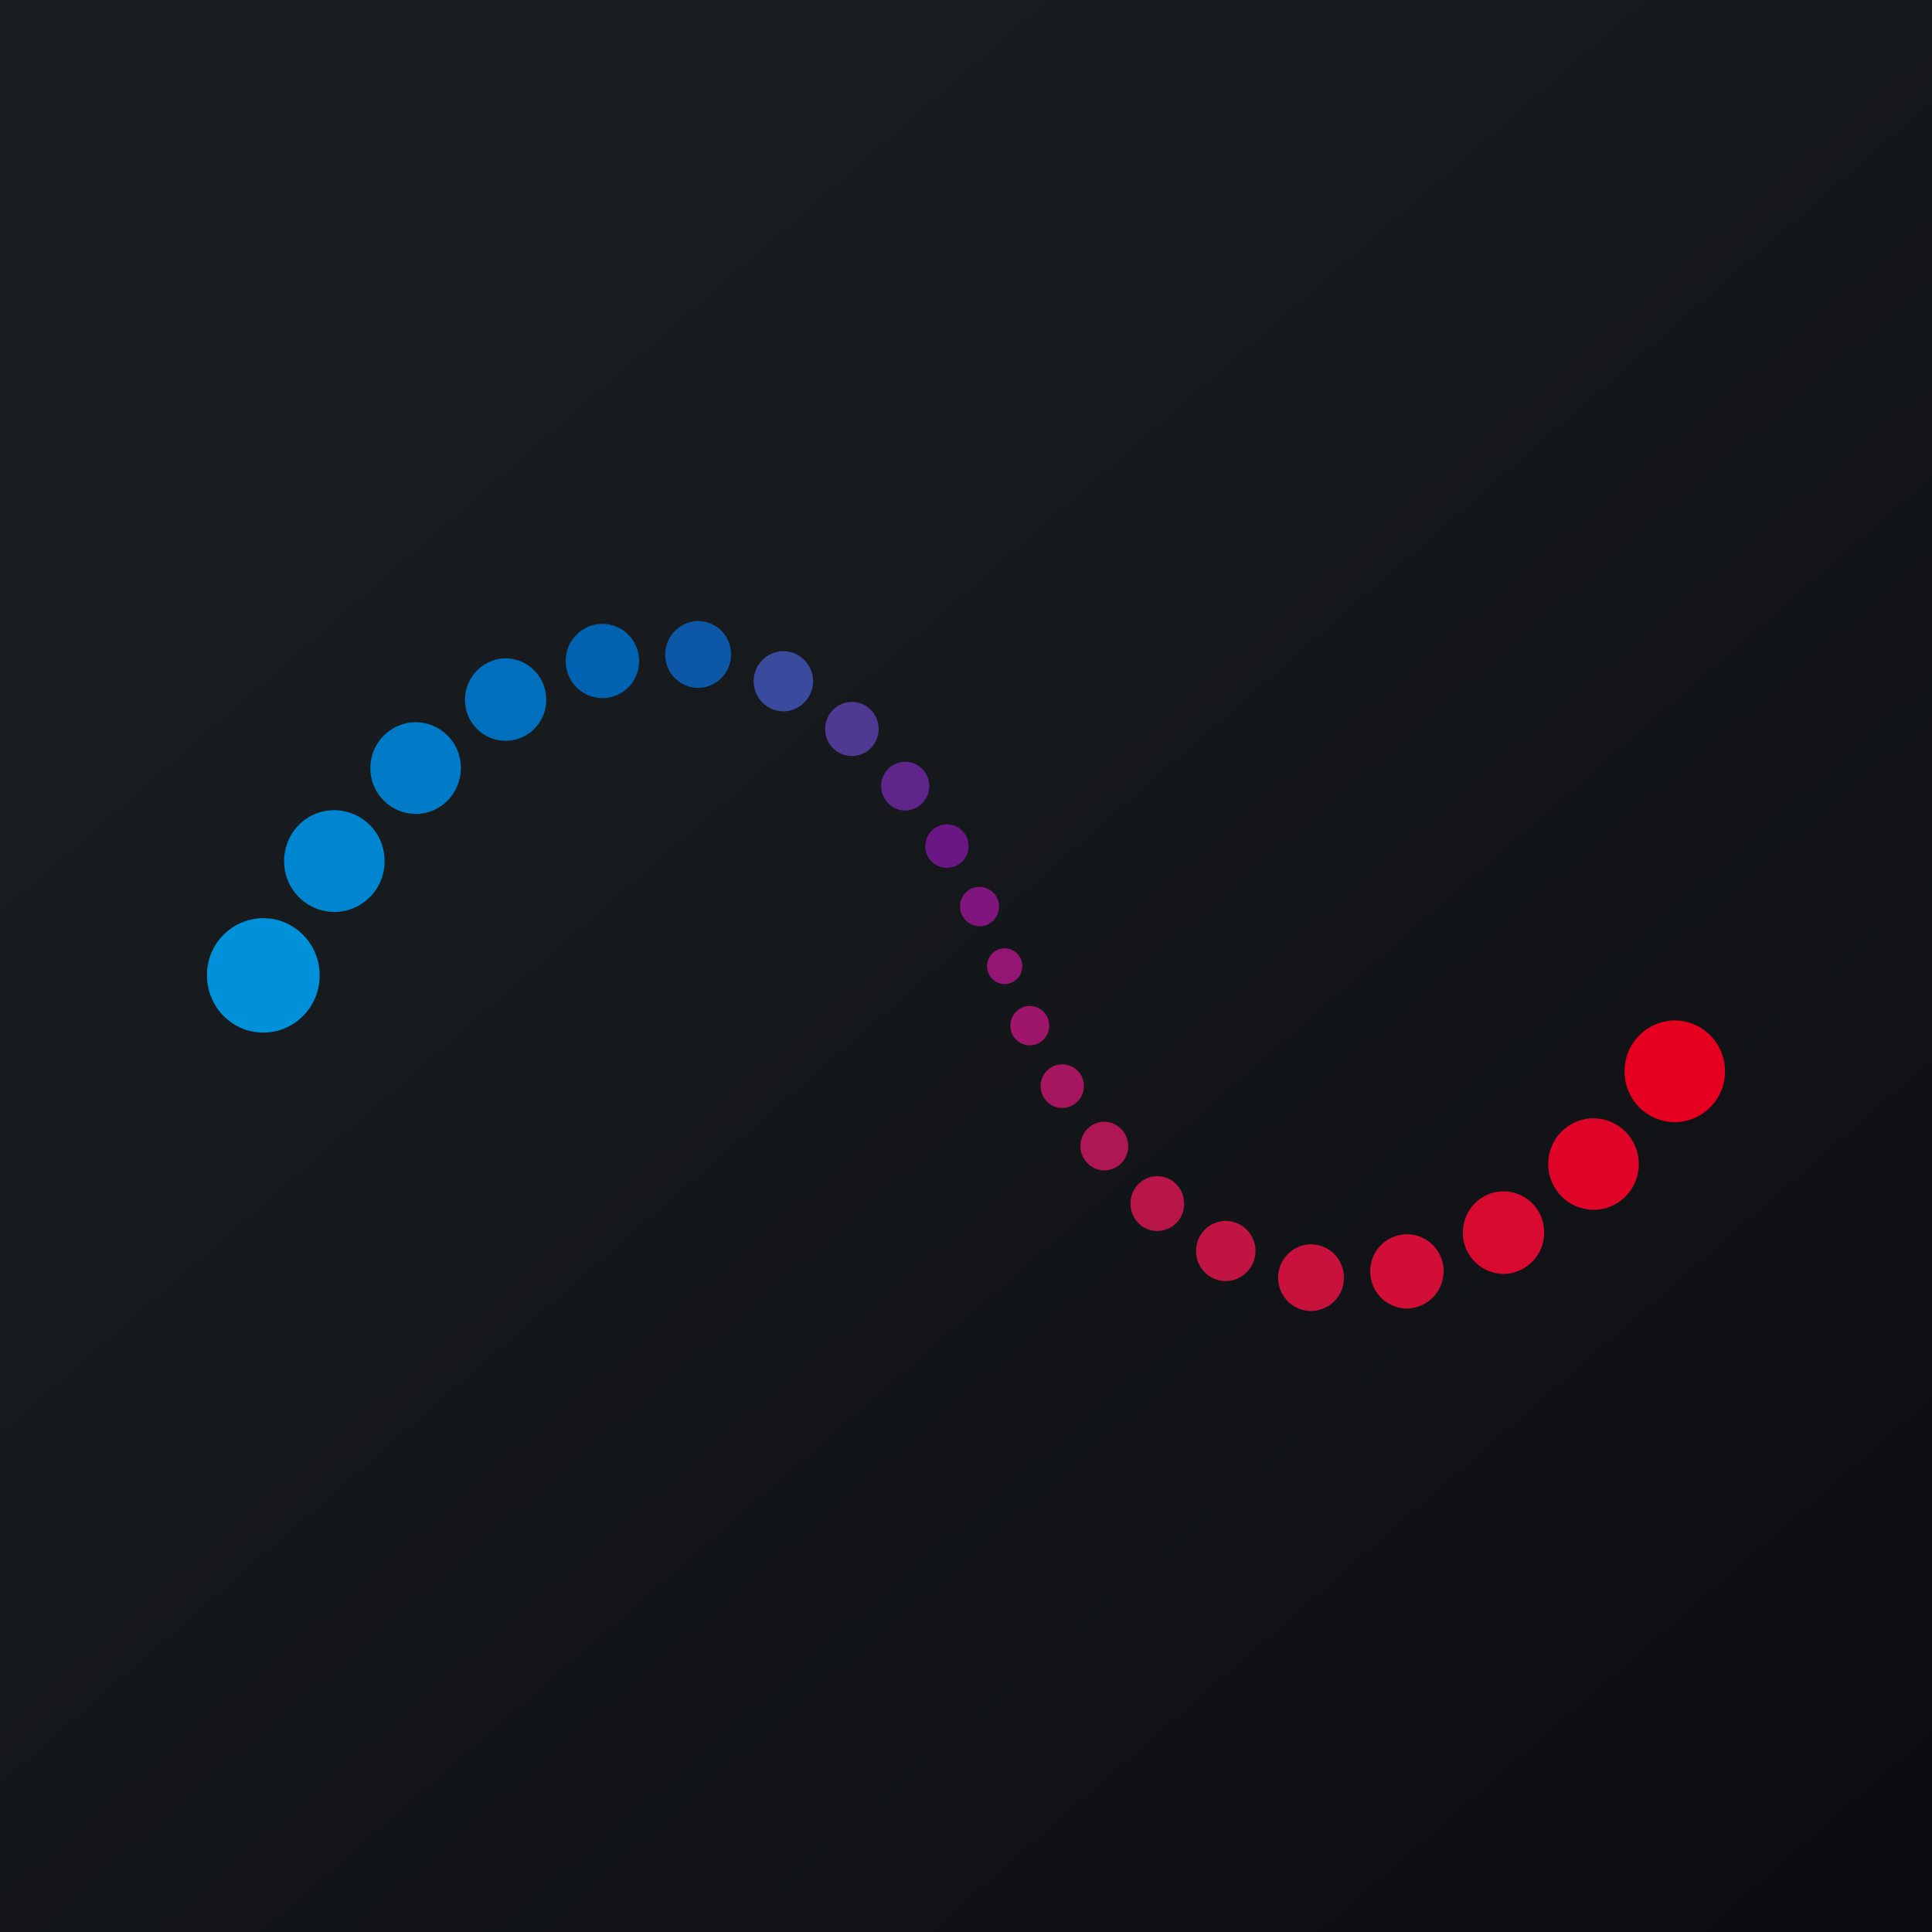 <svg width="56" height="56" xmlns="http://www.w3.org/2000/svg"><path fill="url(#paint0_linear)" d="M0 0h56v56H0z"/><path d="M49.998 30.985a1.464 1.464 0 00-1.521-1.405 1.469 1.469 0 00-1.387 1.541 1.464 1.464 0 001.521 1.405 1.468 1.468 0 001.387-1.54z" fill="#E60020"/><path d="M47.499 33.68a1.32 1.32 0 00-1.375-1.264 1.319 1.319 0 00-1.246 1.386 1.32 1.32 0 001.374 1.263 1.315 1.315 0 001.247-1.386z" fill="#DF0428"/><path d="M44.757 35.667a1.18 1.18 0 00-1.234-1.133c-.652.033-1.15.59-1.119 1.25a1.19 1.19 0 001.234 1.14 1.198 1.198 0 001.119-1.257z" fill="#D80A30"/><path d="M41.842 36.8a1.065 1.065 0 00-1.113-1.023 1.069 1.069 0 00-1.01 1.127 1.07 1.07 0 001.113 1.023 1.08 1.08 0 001.01-1.126z" fill="#D00E36"/><path d="M38.952 36.989a.956.956 0 00-.997-.92.964.964 0 00-.907 1.01.96.96 0 00.997.92.96.96 0 00.907-1.01z" fill="#C8113D"/><path d="M36.39 36.218a.872.872 0 00-.902-.83.874.874 0 00-.819.914c.02.48.429.855.902.829a.87.87 0 00.818-.913z" fill="#C01443"/><path d="M34.318 34.838a.777.777 0 00-.812-.744.78.78 0 00-.735.822.775.775 0 101.547-.078z" fill="#B81649"/><path d="M32.7 33.187a.707.707 0 00-.728-.673.707.707 0 00.064 1.412.705.705 0 00.665-.739z" fill="#AF1654"/><path d="M31.416 31.445a.627.627 0 10-1.253.065c.02.35.307.622.652.602a.627.627 0 00.6-.667z" fill="#A6165F"/><path d="M30.412 29.703a.567.567 0 00-.588-.544.568.568 0 00-.537.596.567.567 0 00.588.544.569.569 0 00.537-.596z" fill="#9D166A"/><path d="M29.632 28.006a.516.516 0 00-.511-.518.516.516 0 00-.511.518c0 .285.23.518.511.518a.516.516 0 00.511-.518z" fill="#931574"/><path d="M6 28.272c0 .913.729 1.658 1.63 1.658.901 0 1.636-.738 1.636-1.658 0-.913-.728-1.658-1.636-1.658A1.64 1.64 0 006 28.272z" fill="#0091DB"/><path d="M8.237 25.027a1.464 1.464 0 001.522 1.406 1.468 1.468 0 001.387-1.542 1.464 1.464 0 00-1.522-1.405c-.805.032-1.425.725-1.387 1.541z" fill="#0086D1"/><path d="M10.737 22.327a1.32 1.32 0 001.374 1.263c.722-.032 1.278-.654 1.246-1.392a1.317 1.317 0 00-1.374-1.263 1.329 1.329 0 00-1.246 1.392z" fill="#007BC7"/><path d="M13.479 20.339a1.18 1.18 0 001.234 1.133 1.184 1.184 0 001.118-1.25 1.19 1.19 0 00-1.233-1.14 1.203 1.203 0 00-1.119 1.257z" fill="#006FBC"/><path d="M16.4 19.211a1.07 1.07 0 001.113 1.024 1.069 1.069 0 001.01-1.127 1.065 1.065 0 00-1.113-1.023 1.068 1.068 0 00-1.01 1.126z" fill="#0063B2"/><path d="M19.283 19.018a.96.96 0 00.997.92.966.966 0 00.908-1.017.96.96 0 00-.997-.92.973.973 0 00-.908 1.017z" fill="#0D57A7"/><path d="M21.846 19.788c.02.48.429.849.902.83a.874.874 0 00.818-.914.868.868 0 00-.901-.829.874.874 0 00-.819.913z" fill="#3A4A9D"/><path d="M23.918 21.168c.019.434.383.764.812.745a.78.78 0 00.735-.823.777.777 0 00-.812-.744.784.784 0 00-.735.822z" fill="#4F3A93"/><path d="M25.541 22.82c.02.388.346.686.729.673a.709.709 0 00.665-.738.703.703 0 00-.729-.674.7.7 0 00-.665.738z" fill="#5F258A"/><path d="M26.82 24.561a.627.627 0 101.253-.065.627.627 0 00-.659-.602.633.633 0 00-.594.667z" fill="#6B1685"/><path d="M27.83 26.303a.567.567 0 00.588.544.568.568 0 00.537-.596.567.567 0 00-.588-.544.56.56 0 00-.537.596z" fill="#80167D"/><defs><linearGradient id="paint0_linear" x1="10.418" y1="9.712" x2="68.147" y2="76.017" gradientUnits="userSpaceOnUse"><stop stop-color="#1A1E21"/><stop offset="1" stop-color="#06060A"/></linearGradient></defs></svg>